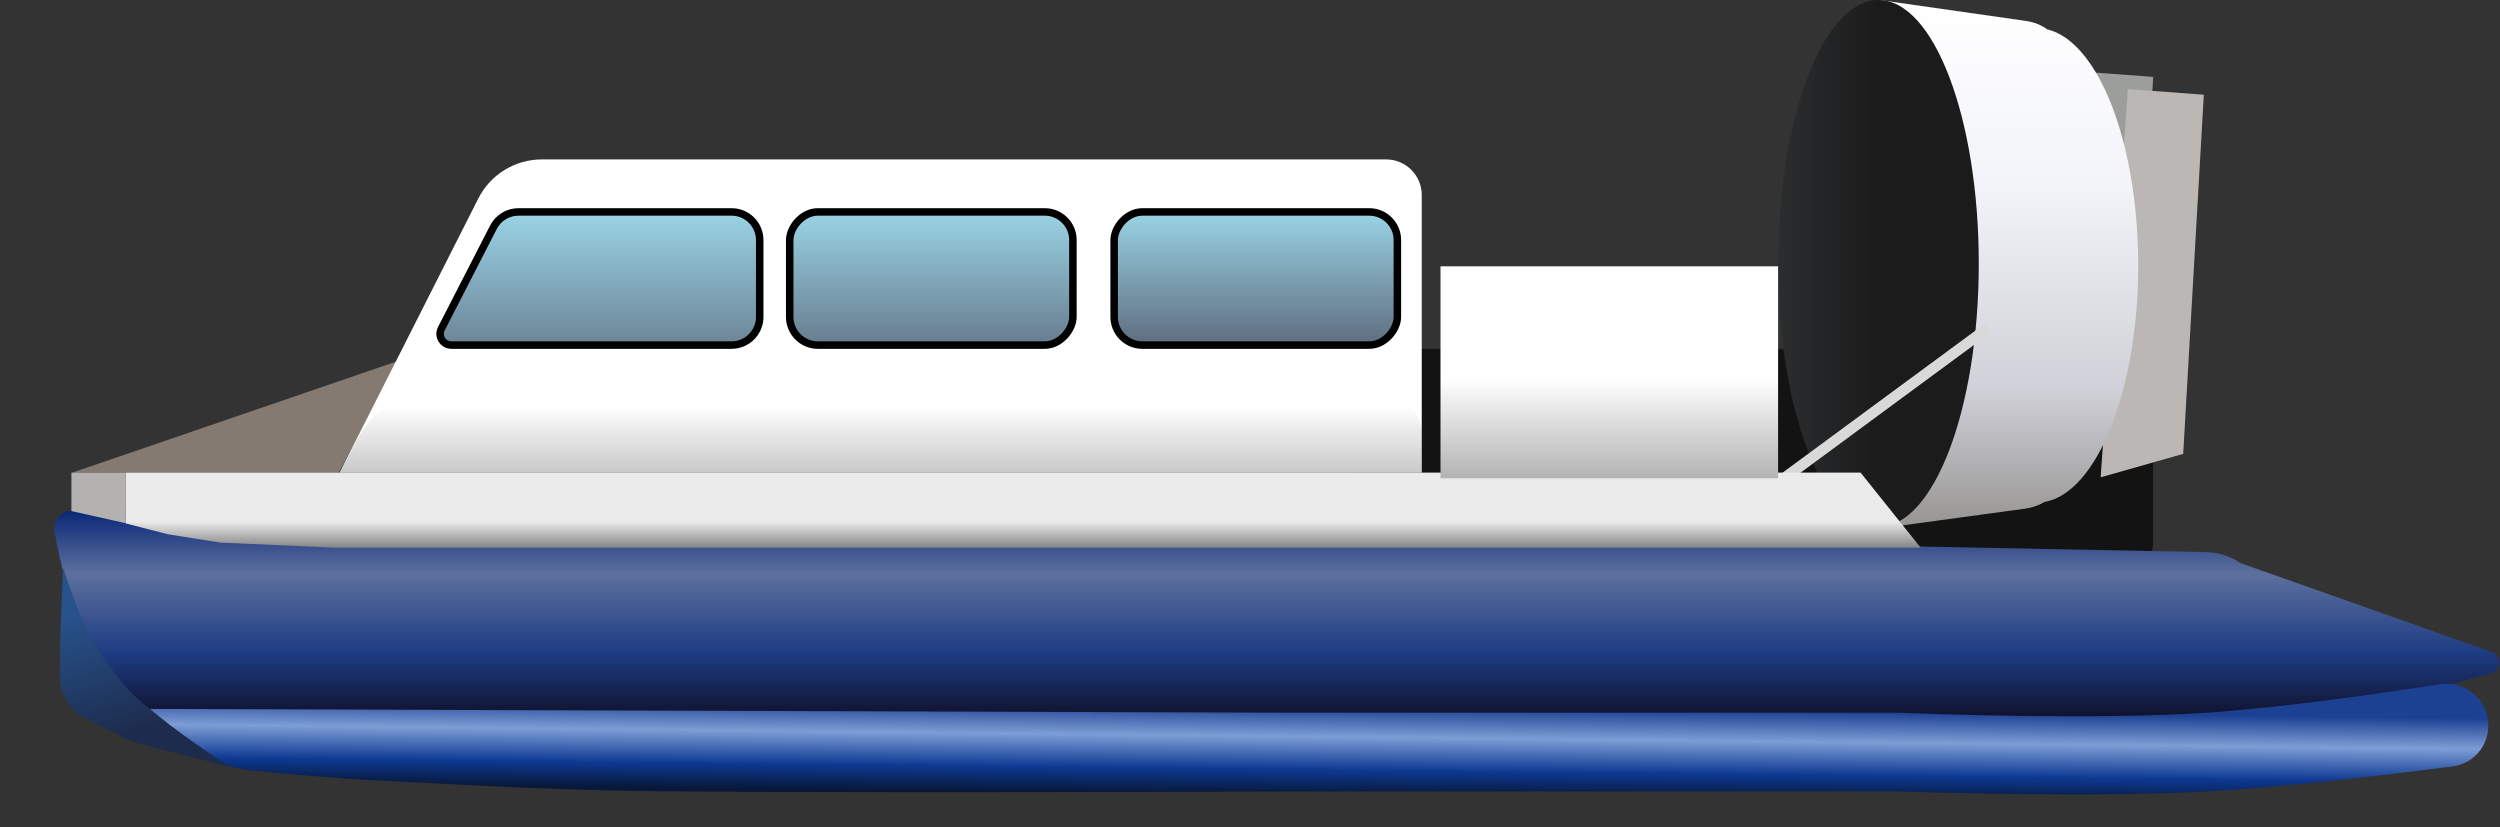 <?xml version="1.0" encoding="UTF-8"?> <svg xmlns="http://www.w3.org/2000/svg" width="1333" height="441" viewBox="0 0 1333 441" fill="none"><rect x="0" y="0" width="1333" height="441" fill="#333333" stroke="none"/> <path d="M180.575 252L213.575 192L38.575 252L180.575 252Z" fill="#847A71"></path> <rect width="426" height="125" rx="22" transform="matrix(-1 0 0 1 1148.08 186)" fill="#131313"></rect> <path fill-rule="evenodd" clip-rule="evenodd" d="M1191.26 378.859L1267.58 372.003L1306.08 365.003L1328.03 359.04C1333.71 357.498 1334.01 349.556 1328.46 347.593L1194.53 300.206C1189.38 296.647 1183.16 294.518 1176.45 294.387L38.9 272.23C32.714 272.109 27.937 277.557 29.08 283.638C31.792 298.075 37.16 322.492 44.576 336.503C50.122 346.983 59.464 359.516 66.538 368.431C72.462 375.897 81.545 380.015 91.075 380.036L1176.24 382.428C1181.65 382.44 1186.75 381.151 1191.26 378.859Z" fill="url(#paint0_linear_504_40)"></path> <path d="M1326.53 390.175C1328.77 375.31 1315.84 362.55 1300.98 364.851C1268.42 369.895 1215.94 377.41 1177.08 380C1116.95 384.006 1024.99 380.52 1013.31 380.051C1012.47 380.017 1011.66 380 1010.82 380H686.575L78.075 378L103.105 398.154C111.9 405.236 122.533 409.652 133.77 410.763C151.282 412.495 178.625 415.016 198.575 416C261.959 419.128 297.617 421.548 361.075 422C487.664 422.902 683.651 422.013 686.543 422C686.633 422 686.621 422 686.711 422H1011.03C1011.73 422 1012.4 422.011 1013.09 422.035C1023.79 422.395 1116.52 425.359 1177.08 422C1219.56 419.643 1279.29 412.339 1307.75 408.661C1317.46 407.407 1325.08 399.854 1326.53 390.175V390.175Z" fill="url(#paint1_linear_504_40)"></path> <path d="M758.075 104C758.075 93.507 749.569 85 739.075 85H288.935C274.607 85 261.498 93.059 255.029 105.844L181.075 252H758.075V104Z" fill="white"></path> <path d="M758.075 231C758.075 220.507 749.569 212 739.075 212H225.292C211.302 212 198.444 219.687 191.821 232.009L181.075 252H758.075V231Z" fill="url(#paint2_linear_504_40)" fill-opacity="0.33"></path> <path d="M1148.08 41L1107.58 38L1093.08 245L1137.08 232.5L1148.08 41Z" fill="#9C9E9B"></path> <path d="M1175.08 50.5L1134.58 47.5L1120.08 254.5L1164.08 242L1175.08 50.5Z" fill="#BBB7B4"></path> <path fill-rule="evenodd" clip-rule="evenodd" d="M1032.08 141.5C1032.08 117.973 1034.82 95.945 1039.59 77.076L1017.82 73.965C1003.61 71.933 993.733 58.762 995.765 44.547L1002.13 0L1080.34 11.178C1084.56 11.781 1088.39 13.365 1091.65 15.666C1118.85 22.199 1140.08 76.044 1140.08 141.5C1140.08 208.206 1118.04 262.852 1090.08 267.657C1087.13 269.446 1083.77 270.673 1080.13 271.169L1001.21 281.921L995.132 237.333C993.194 223.105 1003.16 210 1017.38 208.061L1039.38 205.065C1034.73 186.388 1032.08 164.672 1032.08 141.5Z" fill="url(#paint3_linear_504_40)"></path> <ellipse rx="53.5" ry="140.5" transform="matrix(-1 0 0 1 1001.58 140.5)" fill="url(#paint4_linear_504_40)"></ellipse> <rect width="5.703" height="144.653" transform="matrix(-0.593 -0.805 -0.805 0.593 1061.57 177.26)" fill="#D9D9D9"></rect> <path d="M992.059 252H67.075V279.111L89.587 284.889L117.602 289.333L178.133 292H302.198H551.829H1024.08L992.059 252Z" fill="url(#paint5_linear_504_40)"></path> <rect width="180" height="113" transform="matrix(-1 0 0 1 948.075 142)" fill="url(#paint6_linear_504_40)"></rect> <rect x="-2" y="2" width="151" height="71" rx="15" transform="matrix(-1 0 0 1 743.075 111)" fill="url(#paint7_linear_504_40)" stroke="black" stroke-width="4"></rect> <rect x="-2" y="2" width="151" height="71" rx="15" transform="matrix(-1 0 0 1 570.075 111)" fill="url(#paint8_linear_504_40)" stroke="black" stroke-width="4"></rect> <path d="M390.075 113H276.458C270.833 113 265.682 116.146 263.113 121.15L235.337 175.26C233.287 179.253 236.186 184 240.675 184H390.075C398.36 184 405.075 177.284 405.075 169V128C405.075 119.716 398.36 113 390.075 113Z" fill="url(#paint9_linear_504_40)" stroke="black" stroke-width="4"></path> <path d="M32.035 361.285C32.035 370.276 37.06 378.512 45.055 382.626L64.588 392.675C68.235 394.552 72.08 396.014 76.052 397.035L122.575 409C122.575 409 98.661 393.284 86.076 383C75.162 374.081 70.075 370.742 61.575 359.5C55.09 350.921 50.708 345.204 46.075 335.5C40.058 322.893 33.575 302.5 33.575 302.5L32.035 341.999L32.035 361.285Z" fill="url(#paint10_linear_504_40)"></path> <path d="M67.075 252H38.075V272.5L67.075 279V252Z" fill="#B4B1B1"></path> <defs> <linearGradient id="paint0_linear_504_40" x1="680.684" y1="272.228" x2="680.684" y2="382.429" gradientUnits="userSpaceOnUse"> <stop stop-color="#092777"></stop> <stop offset="0.305" stop-color="#5D709E"></stop> <stop offset="0.696" stop-color="#1D3B82"></stop> <stop offset="1" stop-color="#10112D"></stop> </linearGradient> <linearGradient id="paint1_linear_504_40" x1="705.075" y1="376.5" x2="704.575" y2="423.586" gradientUnits="userSpaceOnUse"> <stop stop-color="#1C4192"></stop> <stop offset="0.347" stop-color="#7E9DD6"></stop> <stop offset="0.722" stop-color="#0D3992"></stop> <stop offset="1" stop-color="#08183A"></stop> </linearGradient> <linearGradient id="paint2_linear_504_40" x1="469.575" y1="212" x2="469.575" y2="252" gradientUnits="userSpaceOnUse"> <stop offset="0.107" stop-color="#5A5B5D" stop-opacity="0"></stop> <stop offset="1" stop-color="#5A5B5D"></stop> </linearGradient> <linearGradient id="paint3_linear_504_40" x1="1067.48" y1="0" x2="1067.48" y2="281.921" gradientUnits="userSpaceOnUse"> <stop stop-color="white"></stop> <stop offset="0.352" stop-color="#F3F4F9"></stop> <stop offset="0.732" stop-color="#D1D1D9"></stop> <stop offset="1" stop-color="#969491"></stop> </linearGradient> <linearGradient id="paint4_linear_504_40" x1="107" y1="141" x2="-1.15914e-07" y2="141" gradientUnits="userSpaceOnUse"> <stop stop-color="#3B3F43"></stop> <stop offset="1" stop-color="#1B1B1B"></stop> </linearGradient> <linearGradient id="paint5_linear_504_40" x1="545.575" y1="252" x2="545.575" y2="292" gradientUnits="userSpaceOnUse"> <stop offset="0.649" stop-color="#EBEBEB"></stop> <stop offset="1" stop-color="#868686"></stop> </linearGradient> <linearGradient id="paint6_linear_504_40" x1="90" y1="0" x2="90" y2="113" gradientUnits="userSpaceOnUse"> <stop offset="0.529" stop-color="white"></stop> <stop offset="1" stop-color="#B3B3B3"></stop> </linearGradient> <linearGradient id="paint7_linear_504_40" x1="77.5" y1="0" x2="77.5" y2="75" gradientUnits="userSpaceOnUse"> <stop stop-color="#9BD6E8"></stop> <stop offset="1" stop-color="#5D6A7C"></stop> </linearGradient> <linearGradient id="paint8_linear_504_40" x1="77.5" y1="0" x2="77.5" y2="75" gradientUnits="userSpaceOnUse"> <stop stop-color="#9BD6E8"></stop> <stop offset="1" stop-color="#667A8C"></stop> </linearGradient> <linearGradient id="paint9_linear_504_40" x1="317.325" y1="111" x2="317.325" y2="186" gradientUnits="userSpaceOnUse"> <stop stop-color="#9BD6E8"></stop> <stop offset="1" stop-color="#6B8395"></stop> </linearGradient> <linearGradient id="paint10_linear_504_40" x1="61.075" y1="393" x2="41.575" y2="327.5" gradientUnits="userSpaceOnUse"> <stop stop-color="#1D2C4D"></stop> <stop offset="1" stop-color="#27528B"></stop> </linearGradient> </defs> </svg> 